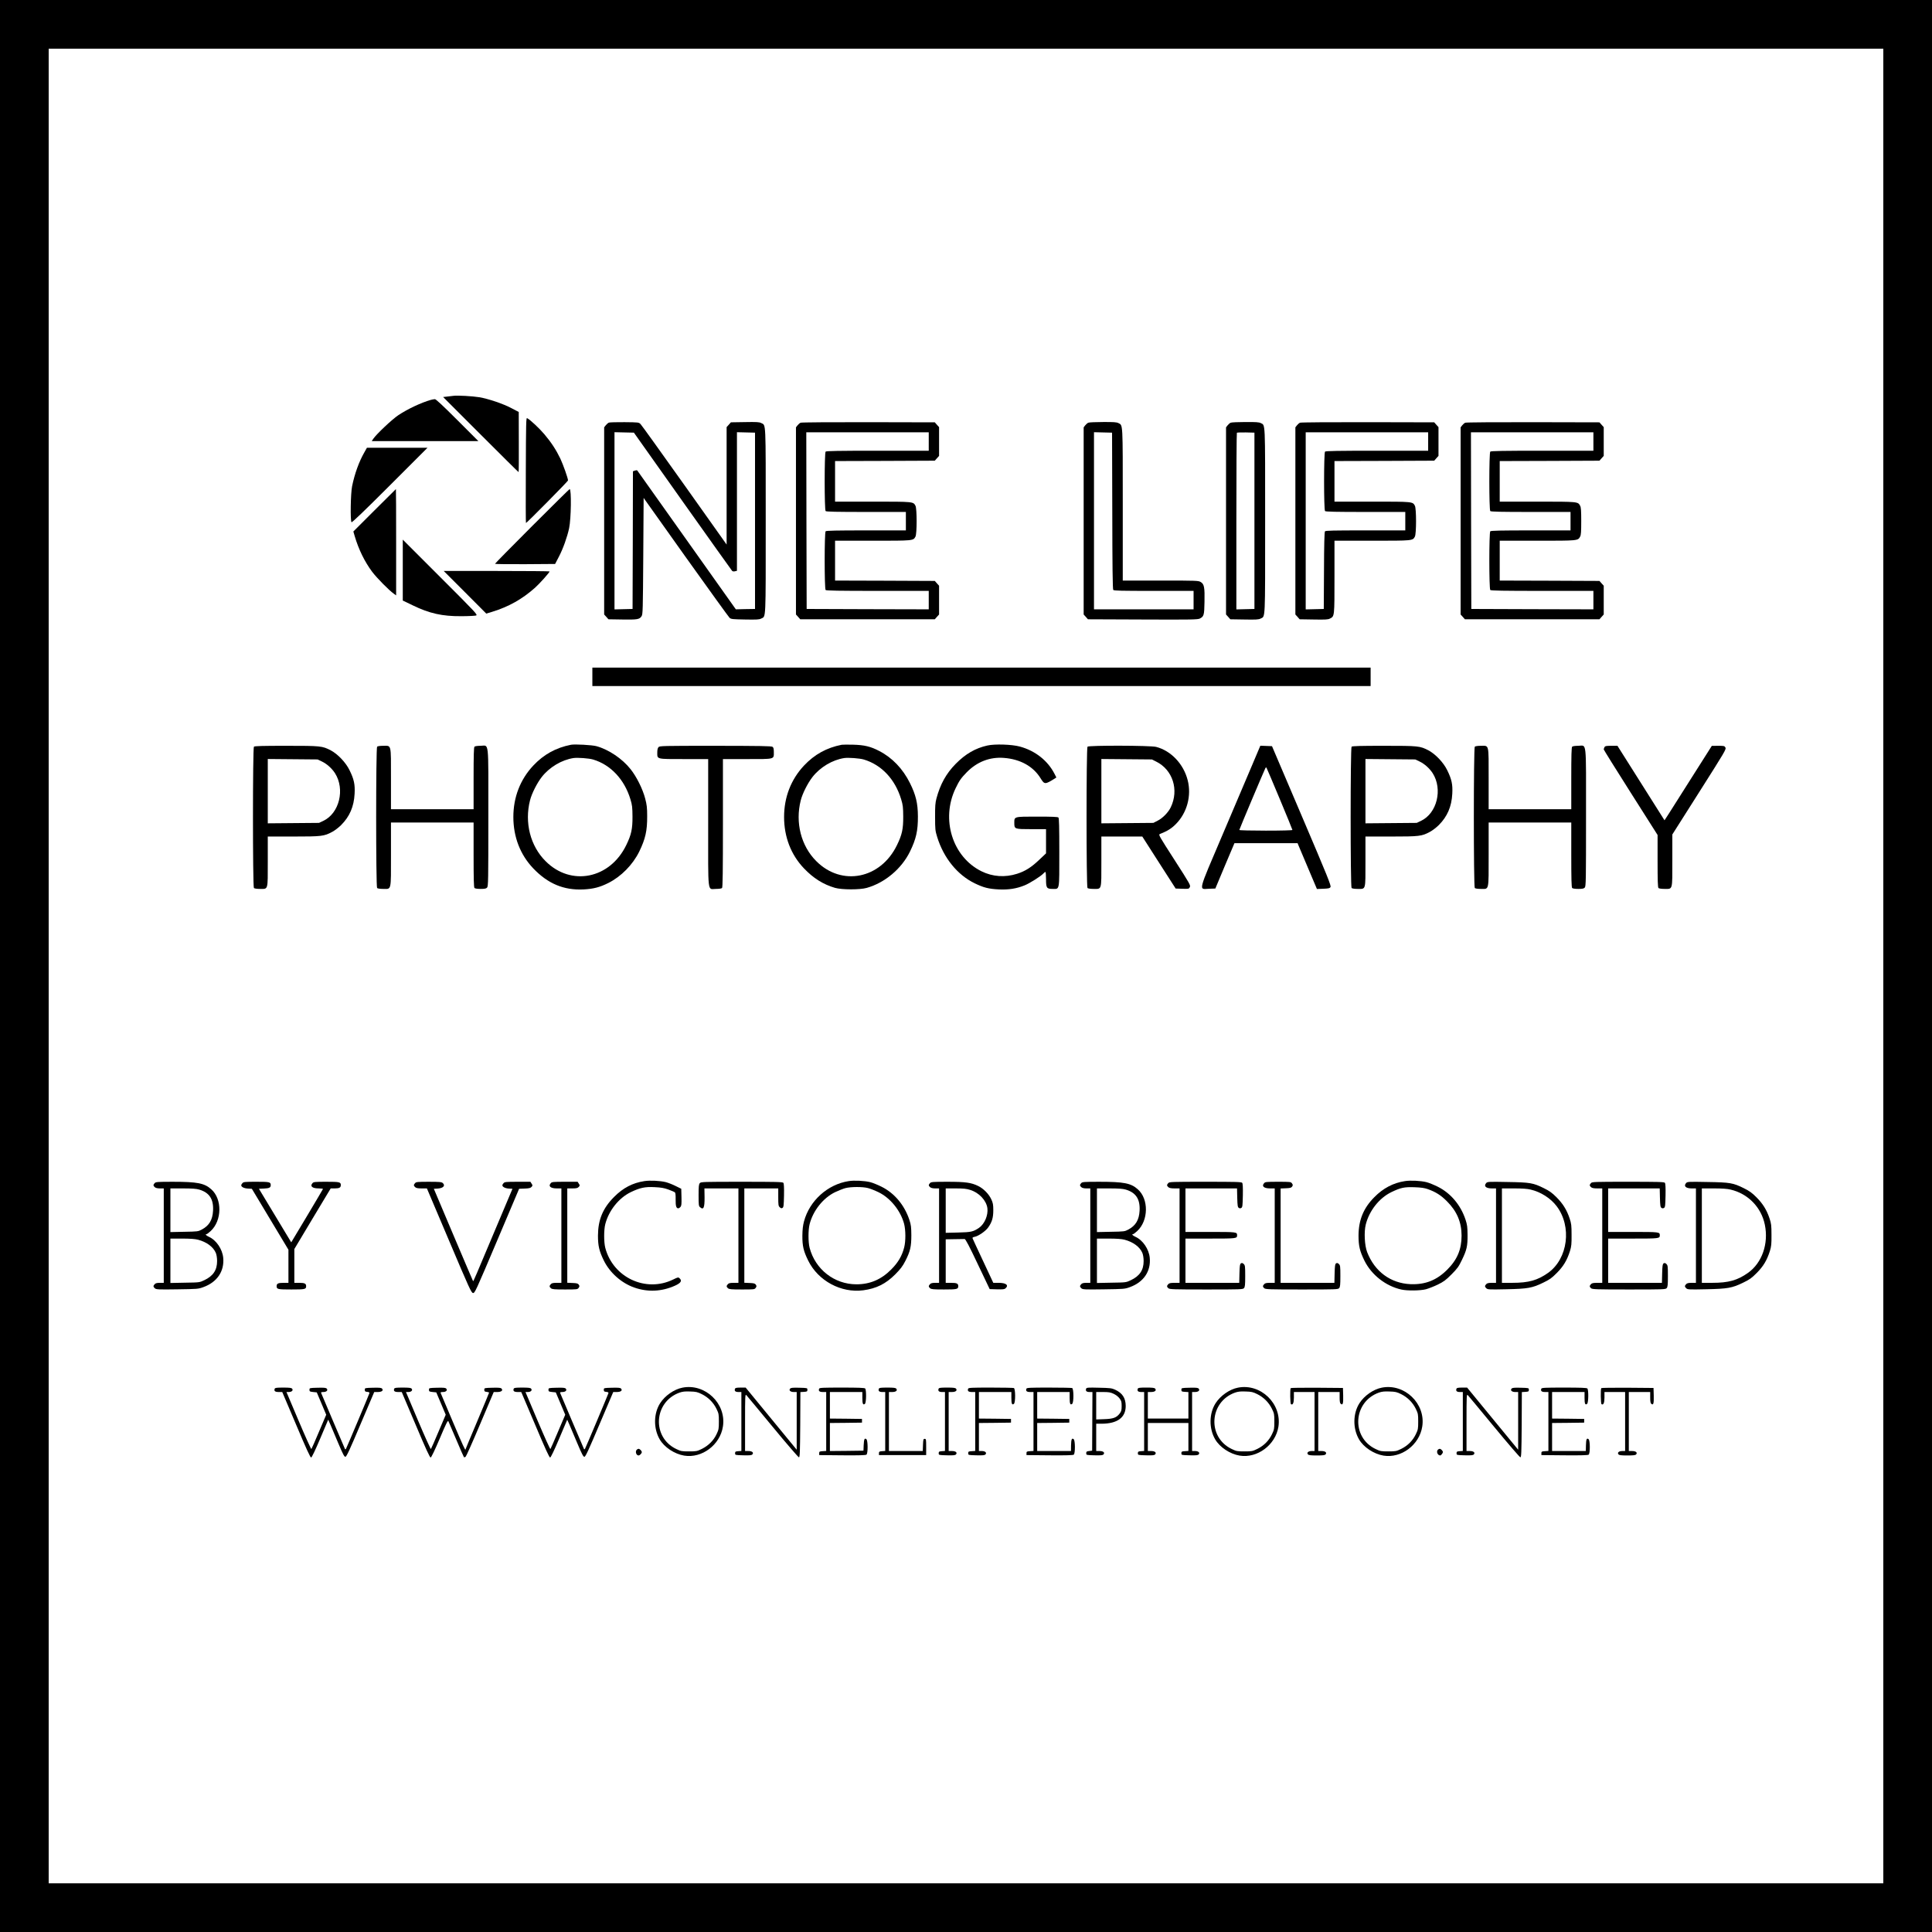 <?xml version="1.0" standalone="no"?>
<!DOCTYPE svg PUBLIC "-//W3C//DTD SVG 20010904//EN"
 "http://www.w3.org/TR/2001/REC-SVG-20010904/DTD/svg10.dtd">
<svg version="1.0" xmlns="http://www.w3.org/2000/svg"
 width="2619pt" height="2619pt" viewBox="0 0 2619 2619"
 preserveAspectRatio="xMidYMid meet">
<g transform="translate(0,2619) scale(0.1,-0.1)"
fill="#000000" stroke="none">
<path d="M0 13095 l0 -13095 13095 0 13095 0 0 13095 0 13095 -13095 0 -13095
0 0 -13095z m25530 0 l0 -12435 -12435 0 -12435 0 0 12435 0 12435 12435 0
12435 0 0 -12435z"/>
<path d="M6145 20824 c-16 -2 -54 -7 -84 -10 l-54 -6 509 -509 c280 -280 511
-509 514 -509 3 0 4 183 3 407 l-1 408 -99 52 c-113 60 -309 126 -435 148 -90
15 -301 27 -353 19z"/>
<path d="M5840 20769 c-128 -36 -312 -122 -440 -207 -84 -56 -295 -255 -339
-319 l-22 -33 723 0 723 0 -285 285 c-193 193 -291 285 -305 284 -11 0 -36 -5
-55 -10z"/>
<path d="M7128 19815 c-2 -393 -1 -715 2 -715 11 0 570 566 570 577 0 30 -66
215 -105 298 -56 116 -122 218 -217 330 -67 79 -188 193 -233 217 -13 8 -15
-71 -17 -707z"/>
<path d="M8254 20461 c-12 -5 -31 -22 -43 -37 l-21 -27 0 -1268 0 -1269 29
-32 29 -33 189 -3 c204 -3 232 1 260 45 17 25 18 78 23 815 l5 788 571 -803
c315 -441 582 -811 594 -822 20 -18 39 -20 210 -23 157 -3 194 -1 219 13 65
33 61 -52 61 1325 0 1377 4 1292 -61 1325 -25 14 -63 16 -221 13 l-190 -3 -29
-33 -29 -32 0 -796 0 -796 -570 803 c-314 442 -582 815 -596 829 -24 25 -26
25 -217 27 -105 1 -202 -2 -213 -6z m998 -1066 c363 -511 665 -936 672 -943 8
-8 23 -11 39 -6 l27 6 0 939 0 940 123 -3 122 -3 0 -1195 0 -1195 -130 -2
-130 -3 -665 937 c-366 515 -668 940 -671 945 -3 5 -17 4 -32 -1 l-27 -10 -2
-933 -3 -933 -122 -3 -123 -3 0 1201 0 1201 131 -3 132 -3 659 -930z"/>
<path d="M10854 20460 c-12 -4 -31 -21 -43 -36 l-21 -27 0 -1268 0 -1269 29
-32 29 -33 912 0 912 0 29 33 29 32 0 195 0 195 -29 32 -29 33 -676 3 -676 2
0 270 0 270 510 0 c555 0 550 0 580 56 21 39 21 379 0 418 -30 56 -25 56 -580
56 l-510 0 0 275 0 275 676 2 676 3 29 33 29 32 0 195 0 195 -29 32 -29 33
-899 2 c-494 1 -908 -2 -919 -7z m1736 -255 l0 -125 -693 0 c-526 0 -696 -3
-705 -12 -17 -17 -17 -789 0 -806 9 -9 145 -12 550 -12 l538 0 0 -125 0 -125
-538 0 c-405 0 -541 -3 -550 -12 -17 -17 -17 -779 0 -796 9 -9 179 -12 705
-12 l693 0 0 -125 0 -125 -827 2 -828 3 -3 1198 -2 1197 830 0 830 0 0 -125z"/>
<path d="M14754 20460 c-12 -4 -31 -21 -43 -36 l-21 -27 0 -1268 0 -1269 29
-32 29 -33 744 -3 c664 -3 746 -1 773 13 55 29 60 45 63 226 4 196 -4 241 -51
269 -31 19 -54 20 -544 20 l-513 0 0 1030 c0 1132 3 1072 -60 1105 -23 12 -67
15 -207 14 -98 0 -188 -4 -199 -9z m324 -1194 c1 -762 5 -1063 13 -1073 9 -11
111 -13 550 -13 l539 0 0 -125 0 -125 -675 0 -675 0 0 1200 0 1201 123 -3 122
-3 3 -1059z"/>
<path d="M16684 20460 c-12 -4 -31 -21 -43 -36 l-21 -27 0 -1268 0 -1269 29
-32 29 -33 190 -3 c158 -3 196 -1 221 13 65 33 61 -52 61 1325 0 1374 4 1292
-60 1325 -23 12 -67 15 -207 14 -98 0 -188 -4 -199 -9z m321 -1330 l0 -1195
-122 -3 -123 -3 0 1194 c0 657 3 1197 7 1201 4 3 59 5 122 4 l116 -3 0 -1195z"/>
<path d="M17624 20460 c-12 -4 -31 -21 -43 -36 l-21 -27 0 -1268 0 -1269 29
-32 29 -33 190 -3 c158 -3 196 -1 221 13 62 31 61 25 61 565 l0 490 510 0
c555 0 550 0 580 56 21 39 21 379 0 418 -30 56 -25 56 -580 56 l-510 0 0 275
0 275 676 2 676 3 29 33 29 32 0 195 0 195 -29 32 -29 33 -899 2 c-494 1 -908
-2 -919 -7z m1736 -255 l0 -125 -693 0 c-526 0 -696 -3 -705 -12 -17 -17 -17
-789 0 -806 9 -9 145 -12 550 -12 l538 0 0 -125 0 -125 -539 0 c-438 0 -541
-2 -550 -13 -7 -10 -12 -170 -13 -533 l-3 -519 -122 -3 -123 -3 0 1201 0 1200
830 0 830 0 0 -125z"/>
<path d="M19864 20460 c-12 -4 -31 -21 -43 -36 l-21 -27 0 -1268 0 -1269 29
-32 29 -33 912 0 912 0 29 33 29 32 0 195 0 195 -29 32 -29 33 -676 3 -676 2
0 270 0 270 510 0 c555 0 550 0 580 56 12 21 15 68 15 209 0 141 -3 188 -15
209 -30 56 -25 56 -580 56 l-510 0 0 275 0 275 676 2 676 3 29 33 29 32 0 195
0 195 -29 32 -29 33 -899 2 c-494 1 -908 -2 -919 -7z m1736 -255 l0 -125 -693
0 c-526 0 -696 -3 -705 -12 -17 -17 -17 -789 0 -806 9 -9 145 -12 550 -12
l538 0 0 -125 0 -125 -538 0 c-405 0 -541 -3 -550 -12 -17 -17 -17 -779 0
-796 9 -9 179 -12 705 -12 l693 0 0 -125 0 -125 -827 2 -828 3 -3 1198 -2
1197 830 0 830 0 0 -125z"/>
<path d="M4938 20056 c-70 -122 -130 -286 -165 -457 -20 -97 -26 -470 -8 -488
7 -7 172 151 520 499 l510 510 -410 0 -411 0 -36 -64z"/>
<path d="M5077 19272 l-287 -287 19 -65 c53 -179 134 -344 235 -480 63 -84
230 -253 294 -298 l32 -23 0 720 c0 397 -1 721 -3 721 -1 0 -131 -129 -290
-288z"/>
<path d="M7212 19057 c-276 -276 -502 -506 -502 -510 0 -4 183 -6 408 -5 l407
3 52 100 c56 107 112 264 138 385 27 128 33 530 7 530 -4 0 -233 -226 -510
-503z"/>
<path d="M5460 18462 l0 -413 133 -64 c228 -111 402 -150 662 -148 94 0 182 5
197 9 27 9 14 23 -482 519 l-510 510 0 -413z"/>
<path d="M6304 18161 l288 -289 82 25 c223 69 403 170 578 325 62 55 198 207
198 222 0 3 -323 6 -717 6 l-718 0 289 -289z"/>
<path d="M8030 17015 l0 -125 5275 0 5275 0 0 125 0 125 -5275 0 -5275 0 0
-125z"/>
<path d="M7740 16094 c-204 -40 -369 -131 -511 -282 -177 -189 -270 -429 -270
-697 0 -270 93 -511 269 -696 198 -208 414 -299 682 -286 134 7 220 29 336 87
175 88 331 247 419 425 84 173 109 282 108 480 0 117 -5 156 -27 240 -33 128
-117 297 -198 398 -112 142 -298 267 -463 312 -59 16 -292 29 -345 19z m300
-200 c238 -71 424 -269 506 -539 24 -79 27 -107 28 -235 1 -167 -16 -246 -84
-385 -221 -459 -749 -565 -1094 -219 -207 206 -288 523 -211 825 23 92 95 234
159 316 104 133 269 232 431 257 55 8 209 -3 265 -20z"/>
<path d="M11410 16094 c-204 -40 -369 -131 -511 -282 -177 -189 -270 -429
-270 -697 0 -270 93 -511 268 -695 128 -135 262 -219 423 -266 92 -26 337 -27
430 0 245 69 471 259 585 491 84 173 109 282 108 480 -1 177 -28 289 -108 450
-96 193 -239 343 -415 434 -118 62 -203 82 -355 86 -71 2 -141 1 -155 -1z
m300 -200 c240 -72 424 -267 506 -539 24 -79 27 -107 28 -235 1 -167 -16 -246
-84 -385 -221 -459 -749 -565 -1094 -219 -207 206 -288 523 -211 825 23 92 95
234 159 316 104 133 269 232 431 257 55 8 209 -3 265 -20z"/>
<path d="M13385 16084 c-162 -36 -296 -113 -430 -249 -128 -130 -209 -275
-261 -470 -15 -57 -19 -104 -18 -250 0 -167 2 -186 28 -270 87 -284 274 -516
511 -630 120 -58 187 -75 326 -82 131 -6 237 10 348 55 68 27 222 124 255 161
11 12 23 21 28 21 4 0 8 -44 8 -98 0 -120 8 -132 92 -132 94 0 88 -32 88 496
0 345 -3 463 -12 472 -9 9 -87 12 -288 12 -319 0 -310 2 -310 -87 0 -82 3 -83
233 -83 l197 0 0 -164 0 -164 -93 -88 c-107 -102 -190 -154 -300 -189 -164
-52 -332 -40 -482 34 -394 195 -553 705 -351 1125 49 102 73 137 149 215 140
144 315 212 506 197 222 -17 397 -114 497 -276 53 -86 60 -86 192 -4 l22 15
-24 47 c-91 180 -263 316 -472 372 -107 29 -337 37 -439 14z"/>
<path d="M3442 16068 c-17 -17 -17 -1899 0 -1916 7 -7 41 -12 83 -12 112 0
105 -24 105 373 l0 337 348 0 c384 0 415 4 525 63 33 17 88 59 121 92 116 116
174 251 183 425 7 127 -8 196 -69 320 -50 103 -159 218 -254 268 -115 60 -135
62 -604 62 -318 0 -429 -3 -438 -12z m920 -200 c68 -32 135 -92 179 -159 139
-218 59 -545 -159 -647 l-57 -27 -347 -3 -348 -3 0 436 0 436 338 -3 337 -3
57 -27z"/>
<path d="M5112 16068 c-17 -17 -17 -1899 0 -1916 7 -7 41 -12 83 -12 113 0
105 -36 105 468 l0 432 560 0 560 0 0 -438 c0 -327 3 -441 12 -450 7 -7 41
-12 83 -12 57 0 75 4 88 18 16 17 17 98 17 954 0 1077 12 968 -106 968 -41 0
-75 -5 -82 -12 -9 -9 -12 -118 -12 -430 l0 -418 -560 0 -560 0 0 413 c0 482 8
447 -106 447 -41 0 -75 -5 -82 -12z"/>
<path d="M8927 16062 c-12 -13 -17 -36 -17 -74 0 -92 -15 -88 363 -88 l327 0
0 -863 c0 -996 -12 -897 106 -897 41 0 75 5 82 12 9 9 12 218 12 880 l0 868
328 0 c381 0 362 -5 362 95 0 43 -4 61 -17 71 -15 11 -161 13 -774 14 -720 0
-757 -1 -772 -18z"/>
<path d="M14742 16068 c-17 -17 -17 -1899 0 -1916 7 -7 41 -12 83 -12 112 0
105 -24 105 373 l0 337 278 0 277 0 226 -353 226 -352 90 -3 c86 -3 90 -2 102
22 13 23 2 43 -207 368 -209 325 -220 343 -199 352 102 40 158 75 217 135 152
153 214 385 160 595 -56 220 -226 399 -427 451 -76 20 -912 22 -931 3z m929
-201 c227 -111 314 -385 199 -622 -33 -68 -110 -147 -177 -180 l-58 -30 -352
-3 -353 -3 0 436 0 436 343 -3 342 -3 56 -28z"/>
<path d="M16978 15828 c-59 -139 -240 -566 -403 -948 -343 -805 -327 -743
-186 -738 l86 3 129 308 130 307 428 0 428 0 9 -23 c5 -12 64 -152 131 -310
l122 -288 85 3 c73 3 88 6 99 23 11 18 -32 125 -390 965 l-403 945 -79 3 -79
3 -107 -253z m372 -473 c94 -224 170 -411 170 -416 0 -5 -146 -9 -360 -9 -201
0 -360 4 -360 9 0 9 334 800 352 835 9 17 11 18 19 3 5 -9 86 -199 179 -422z"/>
<path d="M18322 16068 c-17 -17 -17 -1899 0 -1916 7 -7 41 -12 83 -12 112 0
105 -24 105 373 l0 337 348 0 c384 0 415 4 525 63 33 17 88 59 121 92 116 116
174 251 183 425 7 127 -8 196 -69 320 -50 103 -159 218 -254 268 -115 60 -135
62 -604 62 -318 0 -429 -3 -438 -12z m920 -200 c68 -32 135 -92 179 -159 139
-218 59 -545 -159 -647 l-57 -27 -347 -3 -348 -3 0 436 0 436 338 -3 337 -3
57 -27z"/>
<path d="M19992 16068 c-17 -17 -17 -1899 0 -1916 7 -7 41 -12 83 -12 113 0
105 -36 105 468 l0 432 560 0 560 0 0 -438 c0 -327 3 -441 12 -450 7 -7 41
-12 83 -12 57 0 75 4 88 18 16 17 17 98 17 954 0 1077 12 968 -106 968 -41 0
-75 -5 -82 -12 -9 -9 -12 -118 -12 -430 l0 -418 -560 0 -560 0 0 413 c0 482 8
447 -106 447 -41 0 -75 -5 -82 -12z"/>
<path d="M21750 16061 c-5 -11 -10 -24 -10 -30 0 -5 164 -269 365 -585 l365
-575 0 -354 c0 -261 3 -356 12 -365 7 -7 41 -12 83 -12 112 0 105 -25 105 388
l0 350 366 577 c345 544 366 578 354 601 -13 23 -19 24 -99 24 l-86 -1 -260
-410 c-143 -226 -287 -453 -320 -505 l-61 -94 -319 505 -319 505 -82 0 c-72 0
-85 -3 -94 -19z"/>
<path d="M8735 10179 c-159 -24 -289 -92 -410 -214 -153 -153 -218 -310 -219
-525 0 -140 17 -210 80 -339 81 -164 237 -303 410 -364 183 -65 373 -57 555
25 78 35 97 65 63 98 -19 18 -21 18 -89 -15 -370 -181 -815 27 -920 430 -20
78 -20 242 0 320 47 184 183 355 345 434 125 60 193 75 325 68 86 -4 127 -11
185 -32 41 -15 81 -32 88 -38 9 -7 12 -37 11 -99 -1 -87 8 -118 36 -118 6 0
20 8 29 19 14 15 16 37 14 132 l-3 114 -75 37 c-41 21 -101 44 -134 53 -76 19
-216 26 -291 14z"/>
<path d="M11505 10179 c-286 -44 -531 -266 -606 -546 -15 -56 -21 -110 -22
-193 -1 -140 15 -209 79 -339 135 -274 446 -442 747 -402 177 24 304 87 432
215 72 73 100 109 137 181 67 131 82 195 82 350 -1 113 -4 140 -27 210 -67
200 -202 361 -377 448 -52 26 -121 54 -154 62 -76 19 -216 26 -291 14z m260
-94 c33 -8 98 -34 145 -57 160 -78 298 -249 346 -428 22 -85 23 -234 1 -320
-30 -117 -83 -206 -177 -300 -134 -135 -286 -200 -470 -200 -299 0 -558 202
-635 495 -20 78 -20 241 0 320 47 184 183 355 345 434 47 22 110 47 140 55 73
19 231 20 305 1z"/>
<path d="M19045 10179 c-158 -24 -295 -96 -415 -218 -147 -148 -213 -309 -214
-521 0 -140 17 -210 80 -339 96 -194 289 -345 501 -392 82 -18 254 -16 333 4
36 10 108 38 160 63 81 40 109 60 187 139 80 80 97 105 141 196 66 137 77 187
76 339 -1 107 -5 137 -27 205 -66 200 -202 361 -377 448 -52 26 -121 54 -154
62 -76 19 -216 26 -291 14z m308 -108 c108 -38 180 -83 262 -166 134 -133 198
-283 198 -465 0 -186 -58 -325 -193 -460 -144 -145 -299 -206 -500 -198 -269
12 -485 171 -587 434 -35 91 -44 274 -19 374 47 187 182 359 346 439 127 61
175 72 315 67 88 -3 136 -10 178 -25z"/>
<path d="M2097 10152 c-22 -24 -21 -35 1 -55 12 -11 36 -17 70 -17 l52 0 0
-640 0 -640 -53 0 c-40 0 -58 -5 -70 -18 -22 -24 -21 -35 2 -56 18 -16 44 -18
303 -14 275 4 285 4 355 30 186 67 286 215 269 397 -11 118 -94 240 -194 285
-39 18 -55 36 -32 36 6 0 31 19 56 42 154 142 158 435 7 567 -92 82 -189 101
-519 101 -211 0 -232 -2 -247 -18z m604 -88 c138 -41 196 -130 187 -288 -7
-124 -53 -201 -153 -254 -48 -26 -57 -27 -237 -30 l-188 -4 0 296 0 296 168 0
c126 0 182 -4 223 -16z m-18 -679 c118 -31 208 -97 243 -180 10 -25 17 -67 17
-110 0 -122 -53 -202 -173 -259 -65 -31 -66 -31 -262 -34 l-198 -4 0 301 0
301 158 0 c108 0 176 -5 215 -15z"/>
<path d="M3287 10152 c-10 -10 -17 -23 -17 -29 0 -23 38 -42 90 -45 l54 -3
248 -413 248 -413 0 -225 0 -224 -68 0 c-72 0 -92 -10 -92 -45 0 -42 15 -45
200 -45 185 0 200 3 200 45 0 35 -20 45 -92 45 l-68 0 0 229 0 229 246 411
247 411 56 0 c61 0 81 11 81 45 0 41 -16 45 -195 45 -154 0 -174 -2 -188 -18
-38 -42 -4 -72 82 -72 35 0 61 -4 59 -8 -1 -5 -99 -169 -216 -366 l-214 -357
-219 363 -219 363 67 3 c73 3 93 13 93 46 0 43 -15 46 -195 46 -154 0 -174 -2
-188 -18z"/>
<path d="M5627 10152 c-22 -24 -21 -35 1 -55 14 -13 37 -17 89 -17 l70 0 300
-707 c276 -652 302 -708 325 -711 24 -3 36 23 325 705 l300 708 75 3 c60 2 79
7 93 22 16 18 17 21 1 45 l-16 25 -174 0 c-155 0 -175 -2 -189 -18 -10 -10
-17 -23 -17 -29 0 -22 38 -42 86 -45 l51 -3 -194 -460 c-323 -768 -335 -796
-340 -792 -2 3 -123 285 -268 628 l-264 624 52 3 c76 5 108 40 69 75 -16 14
-44 17 -189 17 -152 0 -172 -2 -186 -18z"/>
<path d="M7467 10152 c-38 -42 -4 -72 81 -72 l62 0 0 -640 0 -640 -63 0 c-49
0 -68 -4 -80 -18 -22 -24 -21 -35 1 -55 16 -14 45 -17 190 -17 165 0 171 1
186 22 13 19 14 25 2 43 -11 16 -26 21 -85 23 l-71 3 0 639 0 640 68 0 c56 0
72 4 87 20 17 18 17 21 1 45 l-16 25 -174 0 c-155 0 -175 -2 -189 -18z"/>
<path d="M9487 10152 c-14 -16 -17 -43 -17 -164 0 -128 2 -147 18 -161 49 -44
64 -11 63 133 l-2 120 231 0 230 0 0 -640 0 -640 -63 0 c-49 0 -68 -4 -80 -18
-22 -24 -21 -35 1 -55 16 -14 45 -17 190 -17 165 0 171 1 186 22 13 19 14 25
2 43 -11 16 -26 21 -85 23 l-71 3 0 639 0 640 230 0 230 0 0 -118 c0 -107 2
-121 21 -138 15 -14 24 -16 37 -8 15 10 17 34 20 169 2 107 -1 162 -9 171 -9
12 -106 14 -564 14 -522 0 -553 -1 -568 -18z"/>
<path d="M12607 10152 c-22 -24 -21 -35 1 -55 12 -11 36 -17 70 -17 l52 0 0
-640 0 -640 -53 0 c-40 0 -58 -5 -70 -18 -22 -24 -21 -35 1 -55 16 -14 44 -17
188 -17 178 0 194 4 194 45 0 36 -20 45 -97 45 l-73 0 0 295 0 295 120 2 c66
1 127 2 136 2 12 1 61 -92 178 -339 l162 -340 98 -3 c81 -2 102 0 117 14 47
42 7 74 -92 74 l-74 0 -137 293 c-75 160 -140 299 -143 308 -5 13 2 18 28 23
51 10 148 77 183 127 52 73 69 133 69 234 0 76 -5 99 -27 147 -33 72 -106 146
-178 181 -94 46 -172 57 -416 57 -201 0 -222 -2 -237 -18z m544 -92 c121 -37
220 -143 234 -248 12 -96 -38 -214 -113 -266 -78 -53 -106 -60 -284 -64 l-168
-4 0 301 0 301 134 0 c105 0 147 -4 197 -20z"/>
<path d="M14657 10152 c-22 -24 -21 -35 1 -55 12 -11 36 -17 70 -17 l52 0 0
-640 0 -640 -53 0 c-40 0 -58 -5 -70 -18 -22 -24 -21 -35 2 -56 18 -16 44 -18
303 -14 275 4 285 4 355 30 186 67 286 215 269 397 -11 118 -94 240 -194 285
-39 18 -55 36 -32 36 6 0 31 19 56 42 154 142 158 435 7 567 -92 82 -189 101
-519 101 -211 0 -232 -2 -247 -18z m604 -88 c138 -41 196 -130 187 -288 -7
-124 -53 -201 -153 -254 -48 -26 -57 -27 -237 -30 l-188 -4 0 296 0 296 168 0
c126 0 182 -4 223 -16z m-18 -679 c118 -31 208 -97 243 -180 10 -25 17 -67 17
-110 0 -122 -53 -202 -173 -259 -65 -31 -66 -31 -262 -34 l-198 -4 0 301 0
301 158 0 c108 0 176 -5 215 -15z"/>
<path d="M15837 10152 c-22 -24 -21 -35 1 -55 13 -12 37 -17 85 -17 l67 0 0
-640 0 -640 -68 0 c-54 0 -72 -4 -85 -18 -22 -24 -21 -35 1 -55 17 -15 67 -17
514 -17 467 0 496 1 511 18 14 16 17 43 17 164 0 134 -2 146 -21 164 -15 14
-24 16 -37 8 -14 -9 -17 -32 -20 -138 l-3 -126 -364 0 -365 0 0 300 0 300 338
0 c355 0 362 1 362 45 0 44 -7 45 -362 45 l-338 0 0 295 0 295 350 0 349 0 3
-126 c3 -108 6 -128 21 -138 12 -8 22 -8 35 0 15 10 17 31 20 169 2 107 -1
162 -9 171 -9 12 -96 14 -499 14 -459 0 -488 -1 -503 -18z"/>
<path d="M17137 10152 c-38 -42 -4 -72 81 -72 l62 0 0 -640 0 -640 -63 0 c-49
0 -68 -4 -80 -18 -22 -24 -21 -35 1 -55 17 -15 67 -17 509 -17 462 0 491 1
506 18 14 16 17 43 17 164 0 134 -2 146 -21 164 -15 14 -24 16 -37 8 -14 -9
-17 -32 -20 -138 l-3 -126 -364 0 -365 0 0 640 0 639 71 3 c59 2 74 7 85 23
12 18 11 24 -2 43 -15 21 -21 22 -188 22 -155 0 -175 -2 -189 -18z"/>
<path d="M20147 10153 c-37 -42 -5 -73 76 -73 l57 0 0 -640 0 -640 -58 0 c-44
0 -63 -5 -75 -18 -22 -24 -21 -35 3 -57 18 -16 39 -17 267 -12 295 6 354 17
502 89 89 43 116 62 185 132 90 90 138 171 178 296 20 65 23 95 22 220 0 129
-3 154 -27 225 -38 114 -91 199 -178 286 -60 60 -95 85 -170 122 -146 72 -184
79 -494 84 -257 5 -271 4 -288 -14z m603 -89 c137 -32 270 -117 352 -225 209
-276 153 -711 -115 -903 -144 -102 -264 -136 -487 -136 l-140 0 0 640 0 640
163 0 c110 0 183 -5 227 -16z"/>
<path d="M21567 10152 c-22 -24 -21 -35 1 -55 13 -12 37 -17 85 -17 l67 0 0
-640 0 -640 -68 0 c-54 0 -72 -4 -85 -18 -22 -24 -21 -35 1 -55 17 -15 67 -17
514 -17 467 0 496 1 511 18 14 16 17 43 17 164 0 134 -2 146 -21 164 -15 14
-24 16 -37 8 -14 -9 -17 -32 -20 -138 l-3 -126 -364 0 -365 0 0 300 0 300 338
0 c355 0 362 1 362 45 0 44 -7 45 -362 45 l-338 0 0 295 0 295 350 0 349 0 3
-126 c3 -108 6 -128 21 -138 12 -8 22 -8 35 0 15 10 17 31 20 169 2 107 -1
162 -9 171 -9 12 -96 14 -499 14 -459 0 -488 -1 -503 -18z"/>
<path d="M22857 10153 c-37 -42 -5 -73 76 -73 l57 0 0 -640 0 -640 -58 0 c-44
0 -63 -5 -75 -18 -22 -24 -21 -35 3 -57 18 -16 39 -17 267 -12 295 6 354 17
502 89 89 43 116 62 185 132 90 90 138 171 178 296 20 65 23 95 22 220 0 129
-3 154 -27 225 -38 114 -91 199 -178 286 -60 60 -95 85 -170 122 -146 72 -184
79 -494 84 -257 5 -271 4 -288 -14z m603 -89 c236 -55 416 -240 464 -476 53
-258 -38 -517 -227 -652 -144 -102 -264 -136 -487 -136 l-140 0 0 640 0 640
163 0 c110 0 183 -5 227 -16z"/>
<path d="M9251 7379 c-113 -22 -236 -108 -302 -210 -90 -140 -92 -344 -6 -491
62 -107 200 -198 331 -220 241 -40 488 145 526 395 48 310 -241 587 -549 526z
m263 -88 c85 -42 156 -112 198 -198 31 -64 33 -74 33 -173 0 -97 -2 -110 -32
-173 -40 -85 -111 -155 -200 -199 -64 -31 -74 -33 -173 -33 -97 0 -110 2 -172
32 -335 159 -307 639 44 765 41 14 74 18 144 15 79 -2 100 -7 158 -36z"/>
<path d="M16781 7379 c-113 -22 -236 -108 -302 -210 -90 -140 -92 -344 -6
-491 62 -107 200 -198 331 -220 240 -40 487 145 526 391 48 313 -240 591 -549
530z m263 -88 c85 -42 156 -112 198 -198 31 -64 33 -74 33 -173 0 -97 -2 -110
-32 -172 -41 -86 -109 -155 -198 -199 -66 -32 -75 -34 -175 -34 -97 0 -110 2
-172 32 -335 159 -307 639 44 765 41 14 74 18 144 15 79 -2 100 -7 158 -36z"/>
<path d="M18731 7379 c-113 -22 -236 -108 -302 -210 -90 -140 -92 -344 -6
-491 62 -107 200 -198 331 -220 241 -40 488 145 526 395 48 310 -241 587 -549
526z m263 -88 c85 -42 156 -112 198 -198 31 -64 33 -74 33 -173 0 -97 -2 -110
-32 -172 -41 -86 -109 -155 -198 -199 -66 -32 -75 -34 -175 -34 -97 0 -110 2
-172 32 -335 159 -307 639 44 765 41 14 74 18 144 15 79 -2 100 -7 158 -36z"/>
<path d="M3724 7365 c-12 -31 4 -45 54 -45 l48 0 189 -445 c138 -328 192 -445
203 -443 9 2 58 103 123 258 l108 255 29 -65 c15 -36 64 -150 107 -253 66
-156 83 -187 98 -185 15 2 61 102 204 441 l186 437 47 0 c55 0 81 20 60 45
-11 13 -34 15 -124 13 -111 -3 -111 -3 -111 -28 0 -21 5 -26 33 -28 26 -3 33
-7 29 -20 -6 -21 -304 -729 -316 -750 -4 -8 -11 -11 -14 -6 -4 8 -311 728
-324 762 -4 8 6 12 30 12 42 0 66 22 47 45 -11 13 -34 15 -124 13 -111 -3
-111 -3 -111 -28 0 -23 5 -25 50 -30 l49 -5 64 -151 64 -152 -97 -228 c-53
-126 -100 -233 -104 -237 -4 -4 -82 168 -173 383 l-165 390 32 0 c40 0 63 23
45 45 -10 12 -37 15 -122 15 -87 0 -110 -3 -114 -15z"/>
<path d="M5344 7365 c-12 -31 4 -45 54 -45 l48 0 189 -445 c138 -328 192 -445
203 -443 9 2 58 103 123 257 87 206 109 250 117 235 5 -11 53 -122 107 -249
53 -126 100 -233 104 -238 4 -4 14 -1 23 5 8 7 98 208 198 446 l183 432 47 0
c55 0 81 20 60 45 -11 13 -34 15 -124 13 -111 -3 -111 -3 -111 -28 0 -21 5
-26 33 -28 17 -2 32 -7 32 -11 0 -4 -72 -177 -160 -386 -88 -208 -160 -381
-160 -384 0 -22 -39 63 -175 384 -87 204 -159 376 -162 383 -4 8 6 12 30 12
42 0 66 22 47 45 -11 13 -34 15 -124 13 -111 -3 -111 -3 -111 -28 0 -23 5 -25
50 -30 l49 -5 64 -151 64 -152 -97 -228 c-53 -126 -100 -233 -104 -237 -4 -4
-82 168 -173 383 l-165 390 32 0 c40 0 63 23 45 45 -10 12 -37 15 -122 15 -87
0 -110 -3 -114 -15z"/>
<path d="M6964 7365 c-12 -31 4 -45 54 -45 l48 0 189 -445 c138 -328 192 -445
203 -443 9 2 58 103 123 258 l108 255 29 -65 c15 -36 64 -150 107 -253 66
-156 83 -187 98 -185 15 2 61 103 204 441 l186 437 47 0 c55 0 81 20 60 45
-11 13 -34 15 -124 13 -111 -3 -111 -3 -111 -28 0 -21 5 -26 33 -28 26 -3 33
-7 29 -20 -6 -21 -304 -729 -316 -750 -4 -8 -11 -11 -14 -6 -4 8 -311 728
-324 762 -4 8 6 12 30 12 42 0 66 22 47 45 -11 13 -34 15 -124 13 -111 -3
-111 -3 -111 -28 0 -23 5 -25 50 -30 l49 -5 64 -151 64 -152 -97 -228 c-53
-126 -100 -233 -104 -237 -4 -4 -82 168 -173 383 l-165 390 32 0 c40 0 63 23
45 45 -10 12 -37 15 -122 15 -87 0 -110 -3 -114 -15z"/>
<path d="M9964 7365 c-12 -30 4 -45 46 -45 l40 0 0 -399 0 -400 -42 -3 c-38
-3 -43 -6 -43 -28 0 -25 0 -25 111 -28 90 -2 113 0 124 13 20 25 -5 45 -56 45
l-44 0 0 387 c0 369 1 386 18 370 9 -10 170 -203 357 -430 187 -227 347 -412
355 -412 13 0 15 61 18 442 l2 442 48 3 c43 3 47 5 47 28 0 25 0 25 -111 28
-90 2 -113 0 -124 -13 -19 -23 5 -45 51 -45 l39 0 0 -391 0 -391 -98 119 c-54
65 -209 254 -346 421 l-248 302 -69 0 c-53 0 -71 -4 -75 -15z"/>
<path d="M11104 7365 c-12 -31 4 -45 51 -45 l45 0 0 -399 0 -400 -47 -3 c-44
-3 -48 -5 -48 -28 l0 -25 314 -3 c223 -2 318 1 327 9 21 17 20 192 -1 209 -25
21 -33 1 -37 -80 l-3 -75 -227 -3 -228 -2 0 190 0 190 218 2 217 3 0 25 0 25
-217 3 -218 2 0 180 0 180 220 0 220 0 0 -79 c0 -81 9 -102 35 -81 19 16 21
190 3 208 -9 9 -93 12 -315 12 -261 0 -304 -2 -309 -15z"/>
<path d="M11914 7365 c-12 -30 4 -45 46 -45 l40 0 0 -399 0 -400 -42 -3 c-38
-3 -43 -6 -43 -28 l0 -25 320 0 320 0 0 110 c0 103 -1 110 -20 110 -18 0 -20
-8 -23 -82 l-3 -83 -229 0 -230 0 0 400 0 400 44 0 c51 0 76 20 56 45 -10 12
-37 15 -122 15 -87 0 -110 -3 -114 -15z"/>
<path d="M12724 7365 c-12 -30 4 -45 46 -45 l40 0 0 -399 0 -400 -42 -3 c-38
-3 -43 -6 -43 -28 0 -25 0 -25 111 -28 90 -2 113 0 124 13 20 25 -5 45 -56 45
l-44 0 0 400 0 400 44 0 c51 0 76 20 56 45 -10 12 -37 15 -122 15 -87 0 -110
-3 -114 -15z"/>
<path d="M13124 7365 c-12 -31 4 -45 51 -45 l45 0 0 -399 0 -400 -47 -3 c-44
-3 -48 -5 -48 -28 0 -25 0 -25 111 -28 90 -2 113 0 124 13 19 23 -5 45 -51 45
l-39 0 0 190 0 190 218 2 217 3 0 25 0 25 -217 3 -218 2 0 180 0 180 220 0
220 0 0 -79 c0 -81 9 -102 35 -81 22 19 21 205 -1 214 -9 3 -150 6 -315 6
-257 0 -300 -2 -305 -15z"/>
<path d="M13914 7365 c-12 -31 4 -45 51 -45 l45 0 0 -399 0 -400 -47 -3 c-44
-3 -48 -5 -48 -28 l0 -25 314 -3 c223 -2 318 1 327 9 21 17 20 192 -1 209 -25
21 -34 0 -36 -83 l-1 -77 -229 0 -229 0 0 190 0 190 218 2 217 3 0 25 0 25
-217 3 -218 2 0 180 0 180 220 0 220 0 0 -79 c0 -81 9 -102 35 -81 22 19 21
205 -1 214 -9 3 -150 6 -315 6 -257 0 -300 -2 -305 -15z"/>
<path d="M14724 7366 c-12 -30 4 -46 45 -46 l40 0 -2 -397 -2 -398 -40 -5
c-35 -4 -40 -8 -40 -30 0 -25 0 -25 111 -28 90 -2 113 0 124 13 20 25 -5 45
-56 45 l-44 0 0 185 0 185 73 0 c215 1 327 84 327 241 -1 108 -45 175 -145
221 -44 20 -69 23 -217 26 -147 4 -169 2 -174 -12z m372 -70 c30 -14 64 -40
80 -62 25 -33 29 -46 29 -104 0 -57 -4 -72 -27 -102 -43 -56 -87 -72 -210 -76
l-108 -4 0 186 0 186 93 0 c76 0 101 -4 143 -24z"/>
<path d="M15424 7365 c-12 -30 4 -45 46 -45 l40 0 0 -399 0 -400 -42 -3 c-38
-3 -43 -6 -43 -28 0 -25 0 -25 111 -28 90 -2 113 0 124 13 20 25 -5 45 -56 45
l-44 0 0 190 0 190 275 0 275 0 0 -189 0 -190 -47 -3 c-44 -3 -48 -5 -48 -28
0 -25 0 -25 111 -28 90 -2 113 0 124 13 19 23 -5 45 -51 45 l-39 0 0 400 0
400 39 0 c46 0 70 22 51 45 -11 13 -34 15 -124 13 -111 -3 -111 -3 -111 -28 0
-23 4 -25 48 -28 l47 -3 0 -180 0 -179 -275 0 -275 0 0 180 0 180 44 0 c51 0
76 20 56 45 -10 12 -37 15 -122 15 -87 0 -110 -3 -114 -15z"/>
<path d="M17497 7373 c-11 -11 -8 -211 3 -218 26 -16 40 18 40 91 l0 74 140 0
140 0 0 -400 0 -400 -39 0 c-46 0 -70 -22 -51 -45 10 -12 37 -15 120 -15 83 0
110 3 120 15 20 25 -5 45 -56 45 l-44 0 0 400 0 400 145 0 145 0 0 -74 c0 -54
4 -77 15 -86 28 -23 36 3 33 111 l-3 104 -351 3 c-193 1 -353 -1 -357 -5z"/>
<path d="M19744 7365 c-12 -30 4 -45 46 -45 l40 0 0 -399 0 -400 -42 -3 c-38
-3 -43 -6 -43 -28 0 -25 0 -25 111 -28 90 -2 113 0 124 13 20 25 -5 45 -56 45
l-44 0 0 387 c0 369 1 386 18 370 9 -10 170 -203 357 -430 187 -227 347 -412
355 -412 13 0 15 61 18 442 l2 442 48 3 c43 3 47 5 47 28 0 25 0 25 -111 28
-90 2 -113 0 -124 -13 -19 -23 5 -45 51 -45 l39 0 0 -391 0 -391 -98 119 c-54
65 -209 254 -346 421 l-248 302 -69 0 c-53 0 -71 -4 -75 -15z"/>
<path d="M20894 7365 c-12 -31 4 -45 51 -45 l45 0 0 -399 0 -400 -47 -3 c-44
-3 -48 -5 -48 -28 l0 -25 314 -3 c223 -2 318 1 327 9 21 17 20 192 -1 209 -25
21 -34 1 -36 -82 l-2 -78 -228 0 -229 0 0 190 0 190 218 2 217 3 0 25 0 25
-217 3 -218 2 0 180 0 180 220 0 220 0 0 -79 c0 -81 9 -102 35 -81 19 16 21
190 3 208 -9 9 -93 12 -315 12 -261 0 -304 -2 -309 -15z"/>
<path d="M21707 7373 c-11 -11 -8 -211 3 -218 26 -16 40 18 40 91 l0 74 140 0
140 0 0 -400 0 -400 -39 0 c-46 0 -70 -22 -51 -45 10 -12 37 -15 120 -15 83 0
110 3 120 15 20 25 -5 45 -56 45 l-44 0 0 400 0 400 145 0 145 0 0 -74 c0 -54
4 -77 15 -86 28 -23 36 3 33 111 l-3 104 -351 3 c-193 1 -353 -1 -357 -5z"/>
<path d="M8632 6538 c-24 -24 -8 -78 24 -78 17 0 44 28 44 45 0 17 -27 45 -44
45 -6 0 -17 -5 -24 -12z"/>
<path d="M19492 6538 c-25 -25 -4 -78 32 -78 10 0 36 32 36 45 0 17 -27 45
-44 45 -6 0 -17 -5 -24 -12z"/>
</g>
</svg>
